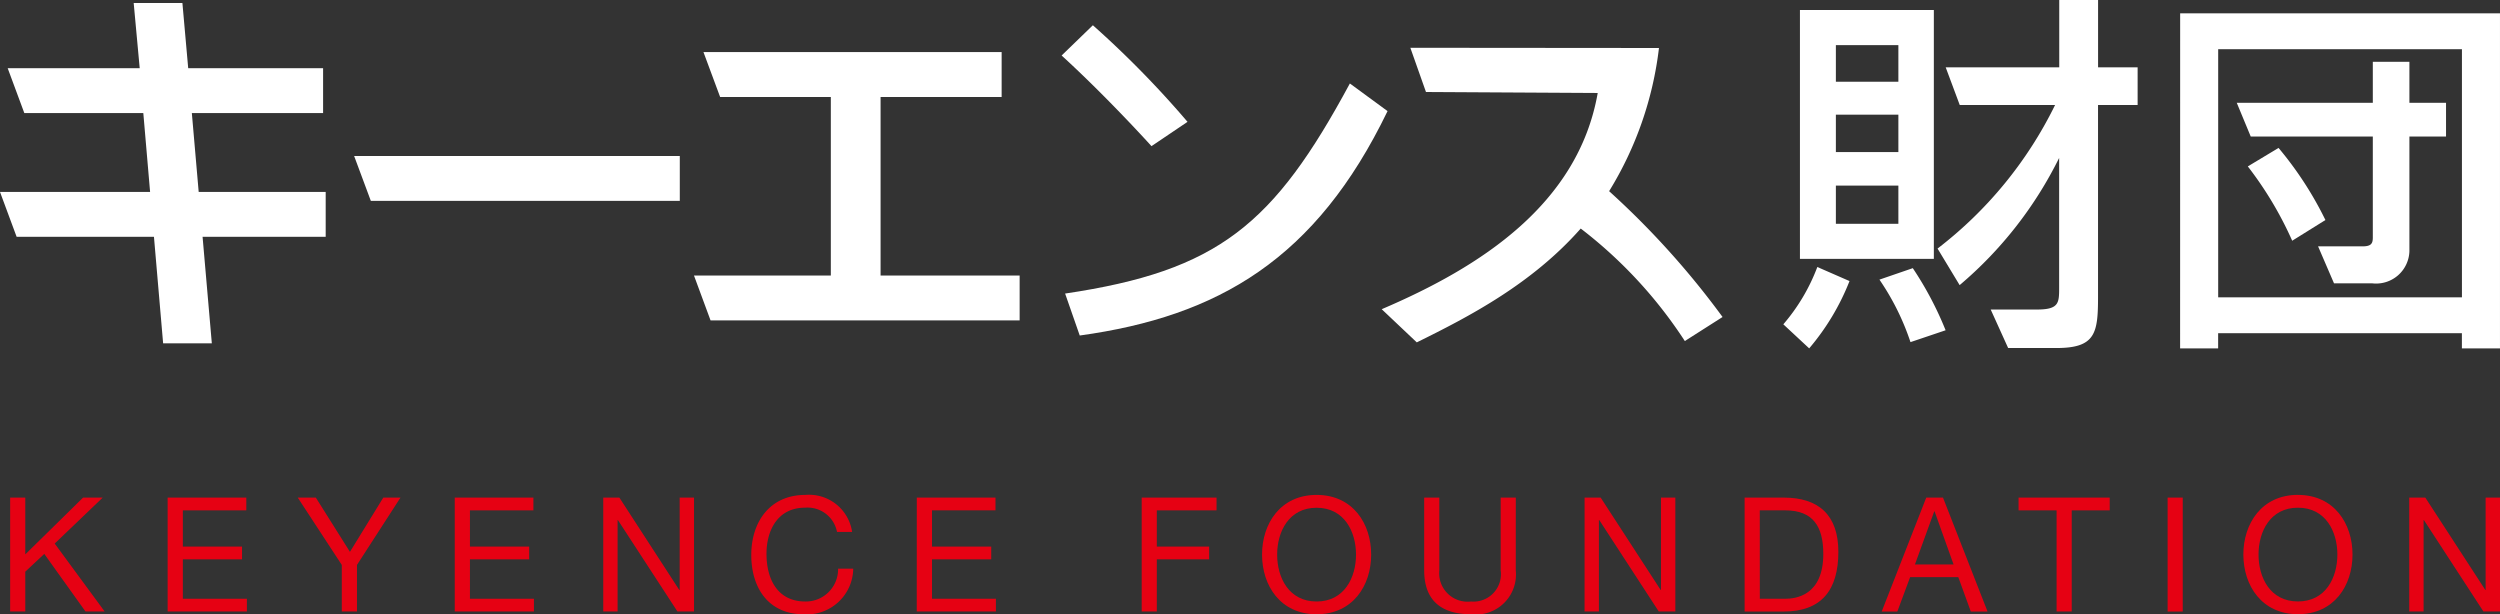 <svg xmlns="http://www.w3.org/2000/svg" width="160" height="39.311" viewBox="0 0 160 39.311"><rect x="0" y="0" width="160" height="39.311" fill="#333333" stroke="none"/><path d="M233.645,17.988a15.235,15.235,0,0,1-2.581,4.308l-1.655-1.54a12.221,12.221,0,0,0,2.176-3.668ZM230.472.642h8.57V16.569h-8.57Zm2.3,4.589h4V2.889h-4Zm0,4.5h4V7.339h-4Zm0,4.592h4V11.879h-4Zm4.923,2.839a21.7,21.7,0,0,1,2.1,3.975l-2.248.759a15.961,15.961,0,0,0-1.987-4Zm1.584-1.254A25.976,25.976,0,0,0,246.8,6.722H240.7l-.9-2.414h7.268V0h2.485V4.308h2.531V6.722H249.55V19.005c0,2.319-.167,3.268-2.653,3.268h-3.1l-1.116-2.463h2.958c1.422,0,1.422-.425,1.422-1.419V10.107a25.383,25.383,0,0,1-6.368,8.141Z" transform="translate(-115.276)" fill="#fff"/><path d="M280.459,1.716h20.469V23.159H298.49v-.972h-15.6v.972h-2.434Zm2.434,18.174h15.6V4.01h-15.6Zm1.188-12.449h8.708V4.817h2.342V7.442h2.344V9.6h-2.344v7.337a2.133,2.133,0,0,1-2.392,2.057h-2.434l-1.019-2.365h2.84c.568,0,.663-.19.663-.568V9.6h-7.813Zm3.549,8.828a23.092,23.092,0,0,0-2.841-4.757l1.967-1.183a22.627,22.627,0,0,1,3,4.615Z" transform="translate(-140.929 -0.862)" fill="#fff"/><path d="M155.235,10.735l2.414,1.77c-4.577,9.472-10.824,13.135-19.7,14.362l-.936-2.685c9.815-1.457,13.355-4.412,18.226-13.448" transform="translate(-68.846 -5.394)" fill="#fff"/><path d="M142.31,10.99l2.311-1.559a62.8,62.8,0,0,0-6.057-6.182l-2,1.936c2.94,2.684,5.75,5.8,5.75,5.8" transform="translate(-68.62 -1.633)" fill="#fff"/><path d="M199.557,23.376a53.36,53.36,0,0,0-7.26-8.053,22.489,22.489,0,0,0,3.19-9.163l-15.912-.014,1,2.83,10.992.063c-1.253,7.118-7.494,11.133-13.825,13.838L179.987,25c3.416-1.682,7.38-3.758,10.493-7.285a28.96,28.96,0,0,1,6.662,7.2Z" transform="translate(-89.313 -3.088)" fill="#fff"/><path d="M101.216,21h8.9v2.875H90.335L89.273,21h8.759V9.576H90.947L89.88,6.7h19.084V9.576h-7.748Z" transform="translate(-44.859 -3.368)" fill="#fff"/><path d="M66.4,20.07v2.871H46.626L45.558,20.07Z" transform="translate(-22.893 -10.085)" fill="#fff"/><path d="M11.674.388H8.556L8.941,4.56H.492L1.557,7.433H9.172l.434,5.046H0L1.064,15.35H9.853l.587,6.818h3.117l-.592-6.818h7.879V12.479H12.716l-.438-5.046h8.4V4.56H12.045Z" transform="translate(0 -0.195)" fill="#fff"/><path d="M1.306,64.012h.968v3.634l3.7-3.634H7.229L4.157,66.954,7.352,71.3H6.126L3.49,67.616,2.274,68.753V71.3H1.306Z" transform="translate(-0.656 -32.166)" fill="#e60113"/><path d="M21.565,64.012H26.6v.817H22.537v2.318h3.789v.817H22.537v2.522h4.1V71.3H21.565Z" transform="translate(-10.836 -32.166)" fill="#e60113"/><path d="M42.091,68.322V71.3H41.12V68.322L38.3,64.012h1.157l2.184,3.473,2.135-3.473h1.1Z" transform="translate(-19.245 -32.166)" fill="#e60113"/><path d="M58.5,64.012h5.035v.817H59.473v2.318h3.791v.817H59.473v2.522h4.095V71.3H58.5Z" transform="translate(-29.397 -32.166)" fill="#e60113"/><path d="M77.6,64.012H78.63l3.836,5.913h.023V64.012h.92V71.3H82.346l-3.81-5.851h-.02V71.3H77.6Z" transform="translate(-38.991 -32.166)" fill="#e60113"/><path d="M102.136,66.034a1.921,1.921,0,0,0-2.044-1.552c-1.736,0-2.469,1.428-2.469,2.951,0,1.665.733,3.054,2.482,3.054a2.064,2.064,0,0,0,2.1-2.1h.969a2.966,2.966,0,0,1-3.155,2.919c-2.267,0-3.37-1.676-3.37-3.8s1.2-3.84,3.453-3.84a2.785,2.785,0,0,1,3,2.369Z" transform="translate(-48.567 -31.991)" fill="#e60113"/><path d="M117.937,64.012h5.037v.817H118.91v2.318H122.7v.817H118.91v2.522H123V71.3h-5.066Z" transform="translate(-59.262 -32.166)" fill="#e60113"/><path d="M146.868,64.012h4.79v.817h-3.822v2.318h3.349v.817h-3.349V71.3h-.968Z" transform="translate(-73.8 -32.166)" fill="#e60113"/><path d="M165.842,63.665c2.319,0,3.493,1.837,3.493,3.819s-1.174,3.819-3.493,3.819-3.491-1.84-3.491-3.819,1.174-3.819,3.491-3.819m0,6.822c1.775,0,2.523-1.534,2.523-3s-.748-3-2.523-3-2.524,1.53-2.524,3,.747,3,2.524,3" transform="translate(-81.58 -31.991)" fill="#e60113"/><path d="M189.07,68.67a2.562,2.562,0,0,1-2.867,2.807c-1.882,0-2.994-.868-2.994-2.807V64.012h.969V68.67a1.818,1.818,0,0,0,2.025,1.992,1.754,1.754,0,0,0,1.9-1.992V64.012h.969Z" transform="translate(-92.061 -32.166)" fill="#e60113"/><path d="M203.843,64.012h1.029l3.841,5.913h.019V64.012h.92V71.3h-1.062l-3.808-5.851h-.022V71.3h-.918Z" transform="translate(-102.43 -32.166)" fill="#e60113"/><path d="M224.429,64.012h2.5c2.247,0,3.5,1.123,3.5,3.472,0,2.441-1.074,3.82-3.5,3.82h-2.5Zm.973,6.475h1.615c.662,0,2.448-.184,2.448-2.872,0-1.733-.642-2.786-2.43-2.786H225.4Z" transform="translate(-112.774 -32.166)" fill="#e60113"/><path d="M244.918,64.012h1.071l2.852,7.292h-1.072l-.8-2.2h-3.083l-.819,2.2h-1Zm-.724,4.28h2.472l-1.215-3.4h-.022Z" transform="translate(-121.638 -32.166)" fill="#e60113"/><path d="M262.1,64.829h-2.433v-.817H265.5v.817h-2.431V71.3H262.1Z" transform="translate(-130.479 -32.166)" fill="#e60113"/><rect width="0.968" height="7.292" transform="translate(138.727 31.846)" fill="#e60113"/><path d="M292.083,63.665c2.316,0,3.492,1.837,3.492,3.819S294.4,71.3,292.083,71.3s-3.494-1.84-3.494-3.819,1.173-3.819,3.494-3.819m0,6.822c1.778,0,2.523-1.534,2.523-3s-.745-3-2.523-3-2.523,1.53-2.523,3,.745,3,2.523,3" transform="translate(-145.014 -31.991)" fill="#e60113"/><path d="M309.925,64.012h1.03l3.841,5.913h.019V64.012h.92V71.3h-1.062l-3.809-5.851h-.02V71.3h-.919Z" transform="translate(-155.735 -32.166)" fill="#e60113"/></svg>